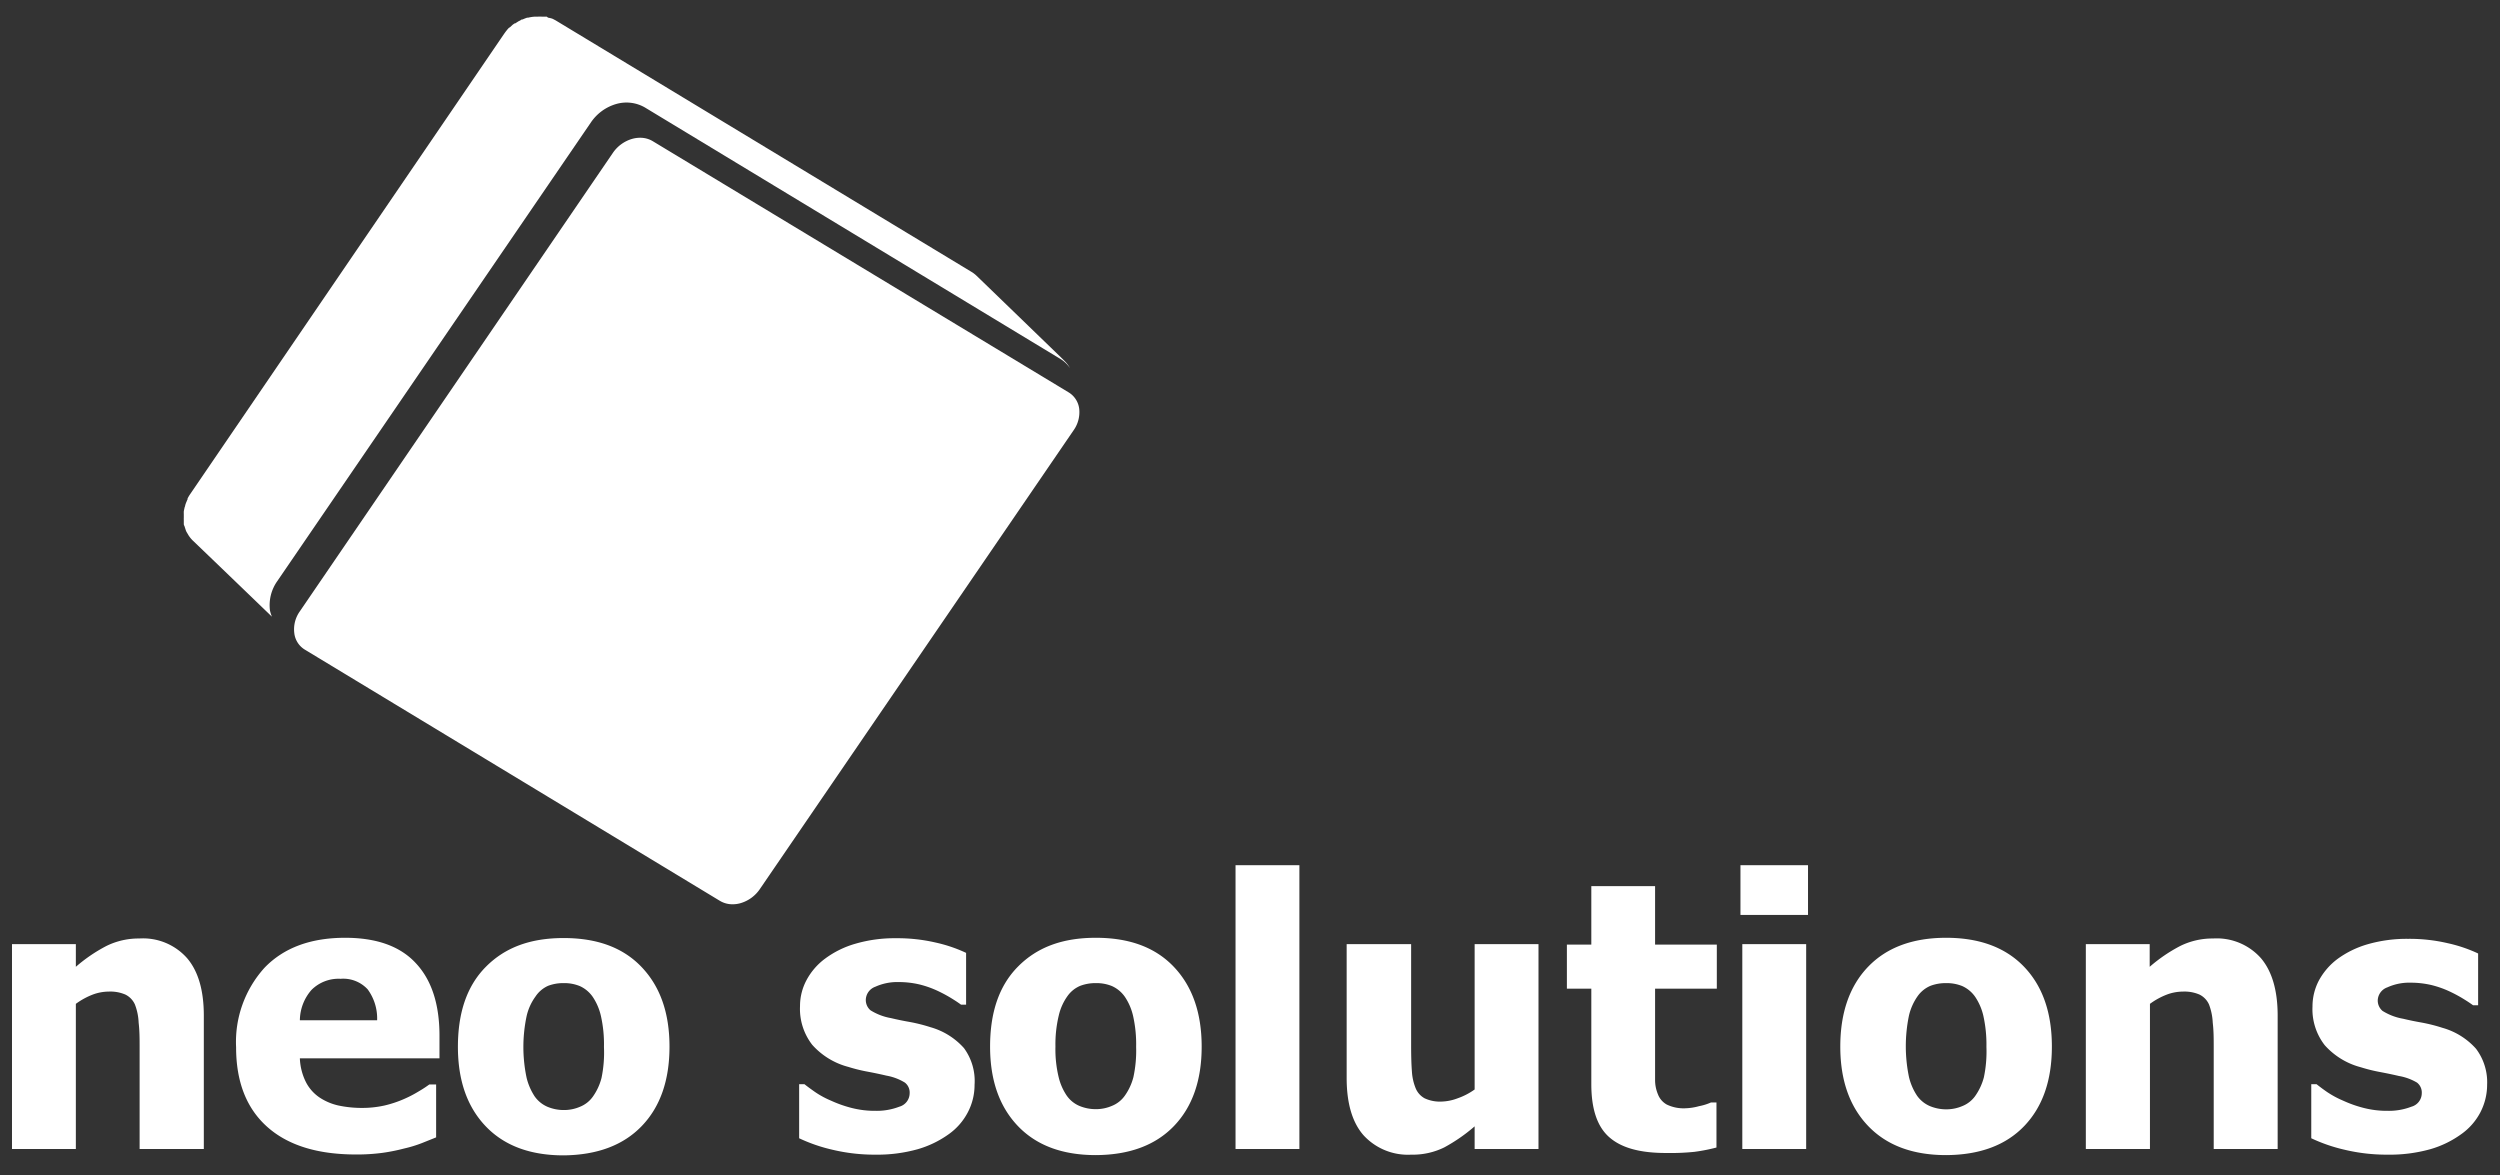 <svg id="Camada_1" data-name="Camada 1" xmlns="http://www.w3.org/2000/svg" viewBox="0 0 283.46 133.23"><rect x="0" y="0" width="283.46" height="133.23" fill="#333333" stroke="none"/><defs><style>.cls-1{fill:#fff}</style></defs><path class="cls-1" d="M30.61 69.22a4.72 4.72 0 0 1 .83-3.33L67 13.88a5.22 5.22 0 0 1 2.84-2.08 4.19 4.19 0 0 1 3.29.39l47.09 28.5a3.56 3.56 0 0 1 1.1 1.05 3.36 3.36 0 0 0-1.18-1.25 4 4 0 0 1 .6.46l-10-9.67-.13-.12c-.11-.09-.22-.18-.34-.26l-.13-.08L63 2.31l-.32-.17-.2-.07-.34-.07a1.15 1.15 0 0 1-.14-.11 2.06 2.06 0 0 0-.26 0h-.28a4.13 4.13 0 0 0-.5 0h-.34a4.19 4.19 0 0 0-.72.11h-.12a4.87 4.87 0 0 0-.53.21h-.1l-.15.1-.22.11-.38.24a.18.18 0 0 0-.07 0l-.22.16-.32.3h-.05l-.07.07c-.06.07-.13.14-.19.22-.11.13-.21.27-.31.41L21.58 56a4 4 0 0 0-.31.52.36.36 0 0 0 0 .09c-.05.09-.08.18-.12.27a3.39 3.39 0 0 0-.15.41c0 .1-.06.19-.08.29s-.06.27-.08.4a2.89 2.89 0 0 0 0 .29v.39a2.81 2.81 0 0 0 0 .29v.38c0 .13 0 .18.05.27s.08.25.13.37a2.25 2.25 0 0 0 .08.24c.06.13.14.25.21.37s.07.13.11.18a3.31 3.31 0 0 0 .41.5q4.5 4.32 9 8.66a4.2 4.2 0 0 1-.22-.7z"/><path class="cls-1" d="M121.12 44.46L74 16a2.74 2.74 0 0 0-1.42-.38 3.3 3.3 0 0 0-.92.13 4 4 0 0 0-2.18 1.6L34 69.31a3.52 3.52 0 0 0-.63 2.49 2.52 2.52 0 0 0 1.18 1.85l47.09 28.5a2.75 2.75 0 0 0 1.43.38 3.18 3.18 0 0 0 .91-.13 4 4 0 0 0 2.18-1.6l35.56-52a3.54 3.54 0 0 0 .64-2.49 2.54 2.54 0 0 0-1.24-1.85zM23.11 130.28h-7.28v-11.52c0-.94 0-1.87-.11-2.8a6.41 6.41 0 0 0-.42-2.06 2.29 2.29 0 0 0-1.08-1.13 4.3 4.3 0 0 0-1.88-.34 5.28 5.28 0 0 0-1.8.33 8.2 8.2 0 0 0-1.94 1.06v16.46H1.36v-23.23H8.6v2.57a17.75 17.75 0 0 1 3.46-2.36 8.25 8.25 0 0 1 3.73-.85 6.67 6.67 0 0 1 5.44 2.25c1.26 1.49 1.88 3.66 1.88 6.5zM40.36 130.9q-6.57 0-10.08-3.15t-3.51-9a12.53 12.53 0 0 1 3.23-9.03q3.27-3.39 9.14-3.39 5.34 0 8 2.87c1.8 1.92 2.69 4.66 2.69 8.23V120H34a6.57 6.57 0 0 0 .69 2.7 4.67 4.67 0 0 0 1.53 1.73 6.35 6.35 0 0 0 2.17.92 12.7 12.7 0 0 0 2.71.27 11.49 11.49 0 0 0 2.48-.27 12.68 12.68 0 0 0 2.23-.74 13.26 13.26 0 0 0 1.64-.85 14.1 14.1 0 0 0 1.23-.8h.77v6l-1.62.65a14.07 14.07 0 0 1-2 .61 21.32 21.32 0 0 1-2.43.49 21.83 21.83 0 0 1-3.04.19zm2.4-15.22a5.57 5.57 0 0 0-1.07-3.5 3.76 3.76 0 0 0-3.07-1.2 4.34 4.34 0 0 0-3.3 1.26 5.3 5.3 0 0 0-1.32 3.44zM75.91 118.67q0 5.73-3.14 9T63.91 131q-5.69 0-8.84-3.3t-3.15-9c0-3.85 1-6.88 3.15-9.06s5-3.28 8.84-3.28 6.76 1.1 8.85 3.3 3.15 5.18 3.15 9.01zm-7.43 0a14.54 14.54 0 0 0-.34-3.45 6.42 6.42 0 0 0-.94-2.2 3.56 3.56 0 0 0-1.45-1.21 4.61 4.61 0 0 0-1.84-.34 4.83 4.83 0 0 0-1.75.3 3.35 3.35 0 0 0-1.45 1.23 6 6 0 0 0-1 2.21 16.87 16.87 0 0 0 0 7 6.75 6.75 0 0 0 .91 2.1 3.44 3.44 0 0 0 1.45 1.18 4.81 4.81 0 0 0 1.93.37 4.56 4.56 0 0 0 1.76-.37 3.28 3.28 0 0 0 1.44-1.12 6.38 6.38 0 0 0 1-2.14 14.19 14.19 0 0 0 .28-3.51zM99.23 130.92a20.53 20.53 0 0 1-4.85-.56 18.44 18.44 0 0 1-3.77-1.3v-6.13h.6c.34.27.74.56 1.18.87a10.27 10.27 0 0 0 1.84 1 13.77 13.77 0 0 0 2.28.81 10.54 10.54 0 0 0 2.76.34 7.07 7.07 0 0 0 2.7-.47 1.59 1.59 0 0 0 1.17-1.51 1.43 1.43 0 0 0-.54-1.22 6 6 0 0 0-2.09-.79c-.55-.13-1.24-.28-2.08-.44a18.38 18.38 0 0 1-2.24-.55 8.29 8.29 0 0 1-4.1-2.51 6.64 6.64 0 0 1-1.38-4.38 6.22 6.22 0 0 1 .72-2.92 7.32 7.32 0 0 1 2.1-2.45A10.71 10.71 0 0 1 97 107a15.85 15.85 0 0 1 4.6-.62 19.13 19.13 0 0 1 4.49.49 16.5 16.5 0 0 1 3.45 1.17v5.87h-.58c-.25-.19-.64-.45-1.18-.78a16 16 0 0 0-1.57-.83 11.09 11.09 0 0 0-2-.69 10.4 10.4 0 0 0-2.3-.26 6.06 6.06 0 0 0-2.66.53 1.62 1.62 0 0 0-1.08 1.43 1.53 1.53 0 0 0 .53 1.24 6.48 6.48 0 0 0 2.34.89c.62.15 1.33.3 2.14.44a18.9 18.9 0 0 1 2.33.59 8 8 0 0 1 3.79 2.37 6.3 6.3 0 0 1 1.2 4.16 6.68 6.68 0 0 1-.76 3.11 7 7 0 0 1-2.17 2.49 11.46 11.46 0 0 1-3.51 1.7 17 17 0 0 1-4.83.62zM136.25 118.67q0 5.73-3.14 9t-8.86 3.3q-5.69 0-8.84-3.3t-3.15-9c0-3.85 1-6.88 3.15-9.06s5-3.28 8.84-3.28 6.76 1.1 8.85 3.3 3.15 5.21 3.15 9.04zm-7.43 0a14.54 14.54 0 0 0-.34-3.45 6.42 6.42 0 0 0-.94-2.2 3.56 3.56 0 0 0-1.45-1.21 4.61 4.61 0 0 0-1.84-.34 4.87 4.87 0 0 0-1.75.3 3.35 3.35 0 0 0-1.45 1.15 6.14 6.14 0 0 0-1 2.21 14 14 0 0 0-.38 3.54 13.41 13.41 0 0 0 .36 3.44 6.31 6.31 0 0 0 .91 2.1 3.36 3.36 0 0 0 1.44 1.18 4.81 4.81 0 0 0 1.93.37 4.52 4.52 0 0 0 1.76-.37 3.28 3.28 0 0 0 1.44-1.12 6.38 6.38 0 0 0 1-2.14 14.19 14.19 0 0 0 .31-3.41zM147.33 130.28h-7.24V98.1h7.24zM174.44 130.28h-7.24v-2.57a19.16 19.16 0 0 1-3.45 2.39 8.09 8.09 0 0 1-3.74.82 6.83 6.83 0 0 1-5.39-2.18q-1.94-2.19-1.93-6.57v-15.12H160v11.52q0 1.8.09 2.94a5.91 5.91 0 0 0 .44 1.92 2.29 2.29 0 0 0 1 1.1 4.09 4.09 0 0 0 1.93.37 5.49 5.49 0 0 0 1.81-.37 7.58 7.58 0 0 0 1.93-1v-16.48h7.24zM188.87 130.73c-3 0-5.09-.61-6.44-1.82s-2-3.2-2-6V112.1h-2.77v-5h2.77v-6.63h7.23v6.63h7v5h-7v10.36a4.19 4.19 0 0 0 .33 1.63 2.23 2.23 0 0 0 1 1.15 4.38 4.38 0 0 0 2.14.42 6.46 6.46 0 0 0 1.52-.24A6.12 6.12 0 0 0 194 125h.62v5.11a20.12 20.12 0 0 1-2.5.49 26.69 26.69 0 0 1-3.25.13zM205 103.74h-7.66V98.1H205zm-.21 26.54h-7.24v-23.23h7.24zM232.65 118.67q0 5.73-3.13 9t-8.86 3.3q-5.68 0-8.84-3.3t-3.16-9c0-3.85 1.06-6.88 3.16-9.06s5.05-3.28 8.84-3.28 6.75 1.1 8.85 3.3 3.14 5.21 3.14 9.04zm-7.42 0a15.09 15.09 0 0 0-.34-3.45 6.42 6.42 0 0 0-.94-2.2 3.56 3.56 0 0 0-1.45-1.21 4.64 4.64 0 0 0-1.84-.34 4.89 4.89 0 0 0-1.76.3 3.41 3.41 0 0 0-1.45 1.15 6.32 6.32 0 0 0-1 2.21 17.1 17.1 0 0 0 0 7 6.53 6.53 0 0 0 .91 2.1 3.44 3.44 0 0 0 1.45 1.18 4.8 4.8 0 0 0 1.92.37 4.57 4.57 0 0 0 1.77-.37 3.28 3.28 0 0 0 1.44-1.12 6.58 6.58 0 0 0 1-2.14 14.19 14.19 0 0 0 .29-3.43zM258.25 130.28H251v-11.52c0-.94 0-1.87-.11-2.8a6.7 6.7 0 0 0-.42-2.06 2.29 2.29 0 0 0-1.08-1.13 4.3 4.3 0 0 0-1.88-.34 5.28 5.28 0 0 0-1.8.33 8.2 8.2 0 0 0-1.94 1.06v16.46h-7.27v-23.23h7.24v2.57a17.75 17.75 0 0 1 3.46-2.36 8.25 8.25 0 0 1 3.73-.85 6.69 6.69 0 0 1 5.44 2.25q1.88 2.24 1.88 6.5zM270.68 130.92a20.47 20.47 0 0 1-4.85-.56 18.44 18.44 0 0 1-3.77-1.3v-6.13h.6q.51.41 1.17.87a10.79 10.79 0 0 0 1.85 1 13.45 13.45 0 0 0 2.28.81 10.54 10.54 0 0 0 2.76.34 7.07 7.07 0 0 0 2.7-.47 1.59 1.59 0 0 0 1.17-1.51 1.43 1.43 0 0 0-.54-1.22A6 6 0 0 0 272 122c-.55-.13-1.25-.28-2.09-.44a18.66 18.66 0 0 1-2.23-.55 8.29 8.29 0 0 1-4.1-2.51 6.64 6.64 0 0 1-1.38-4.38 6.33 6.33 0 0 1 .71-2.92 7.56 7.56 0 0 1 2.1-2.45 10.92 10.92 0 0 1 3.42-1.68 16 16 0 0 1 4.61-.62 19 19 0 0 1 4.48.49 16.41 16.41 0 0 1 3.46 1.17v5.87h-.58c-.25-.19-.64-.45-1.18-.78a16 16 0 0 0-1.57-.83 11.09 11.09 0 0 0-2-.69 10.42 10.42 0 0 0-2.31-.26 6 6 0 0 0-2.65.53 1.62 1.62 0 0 0-1.09 1.43 1.54 1.54 0 0 0 .54 1.24 6.48 6.48 0 0 0 2.34.89c.62.15 1.33.3 2.14.44a18.74 18.74 0 0 1 2.32.59 8 8 0 0 1 3.8 2.37A6.3 6.3 0 0 1 282 123a6.8 6.8 0 0 1-.76 3.11 7 7 0 0 1-2.18 2.49 11.29 11.29 0 0 1-3.5 1.7 17.08 17.08 0 0 1-4.88.62z"/></svg>